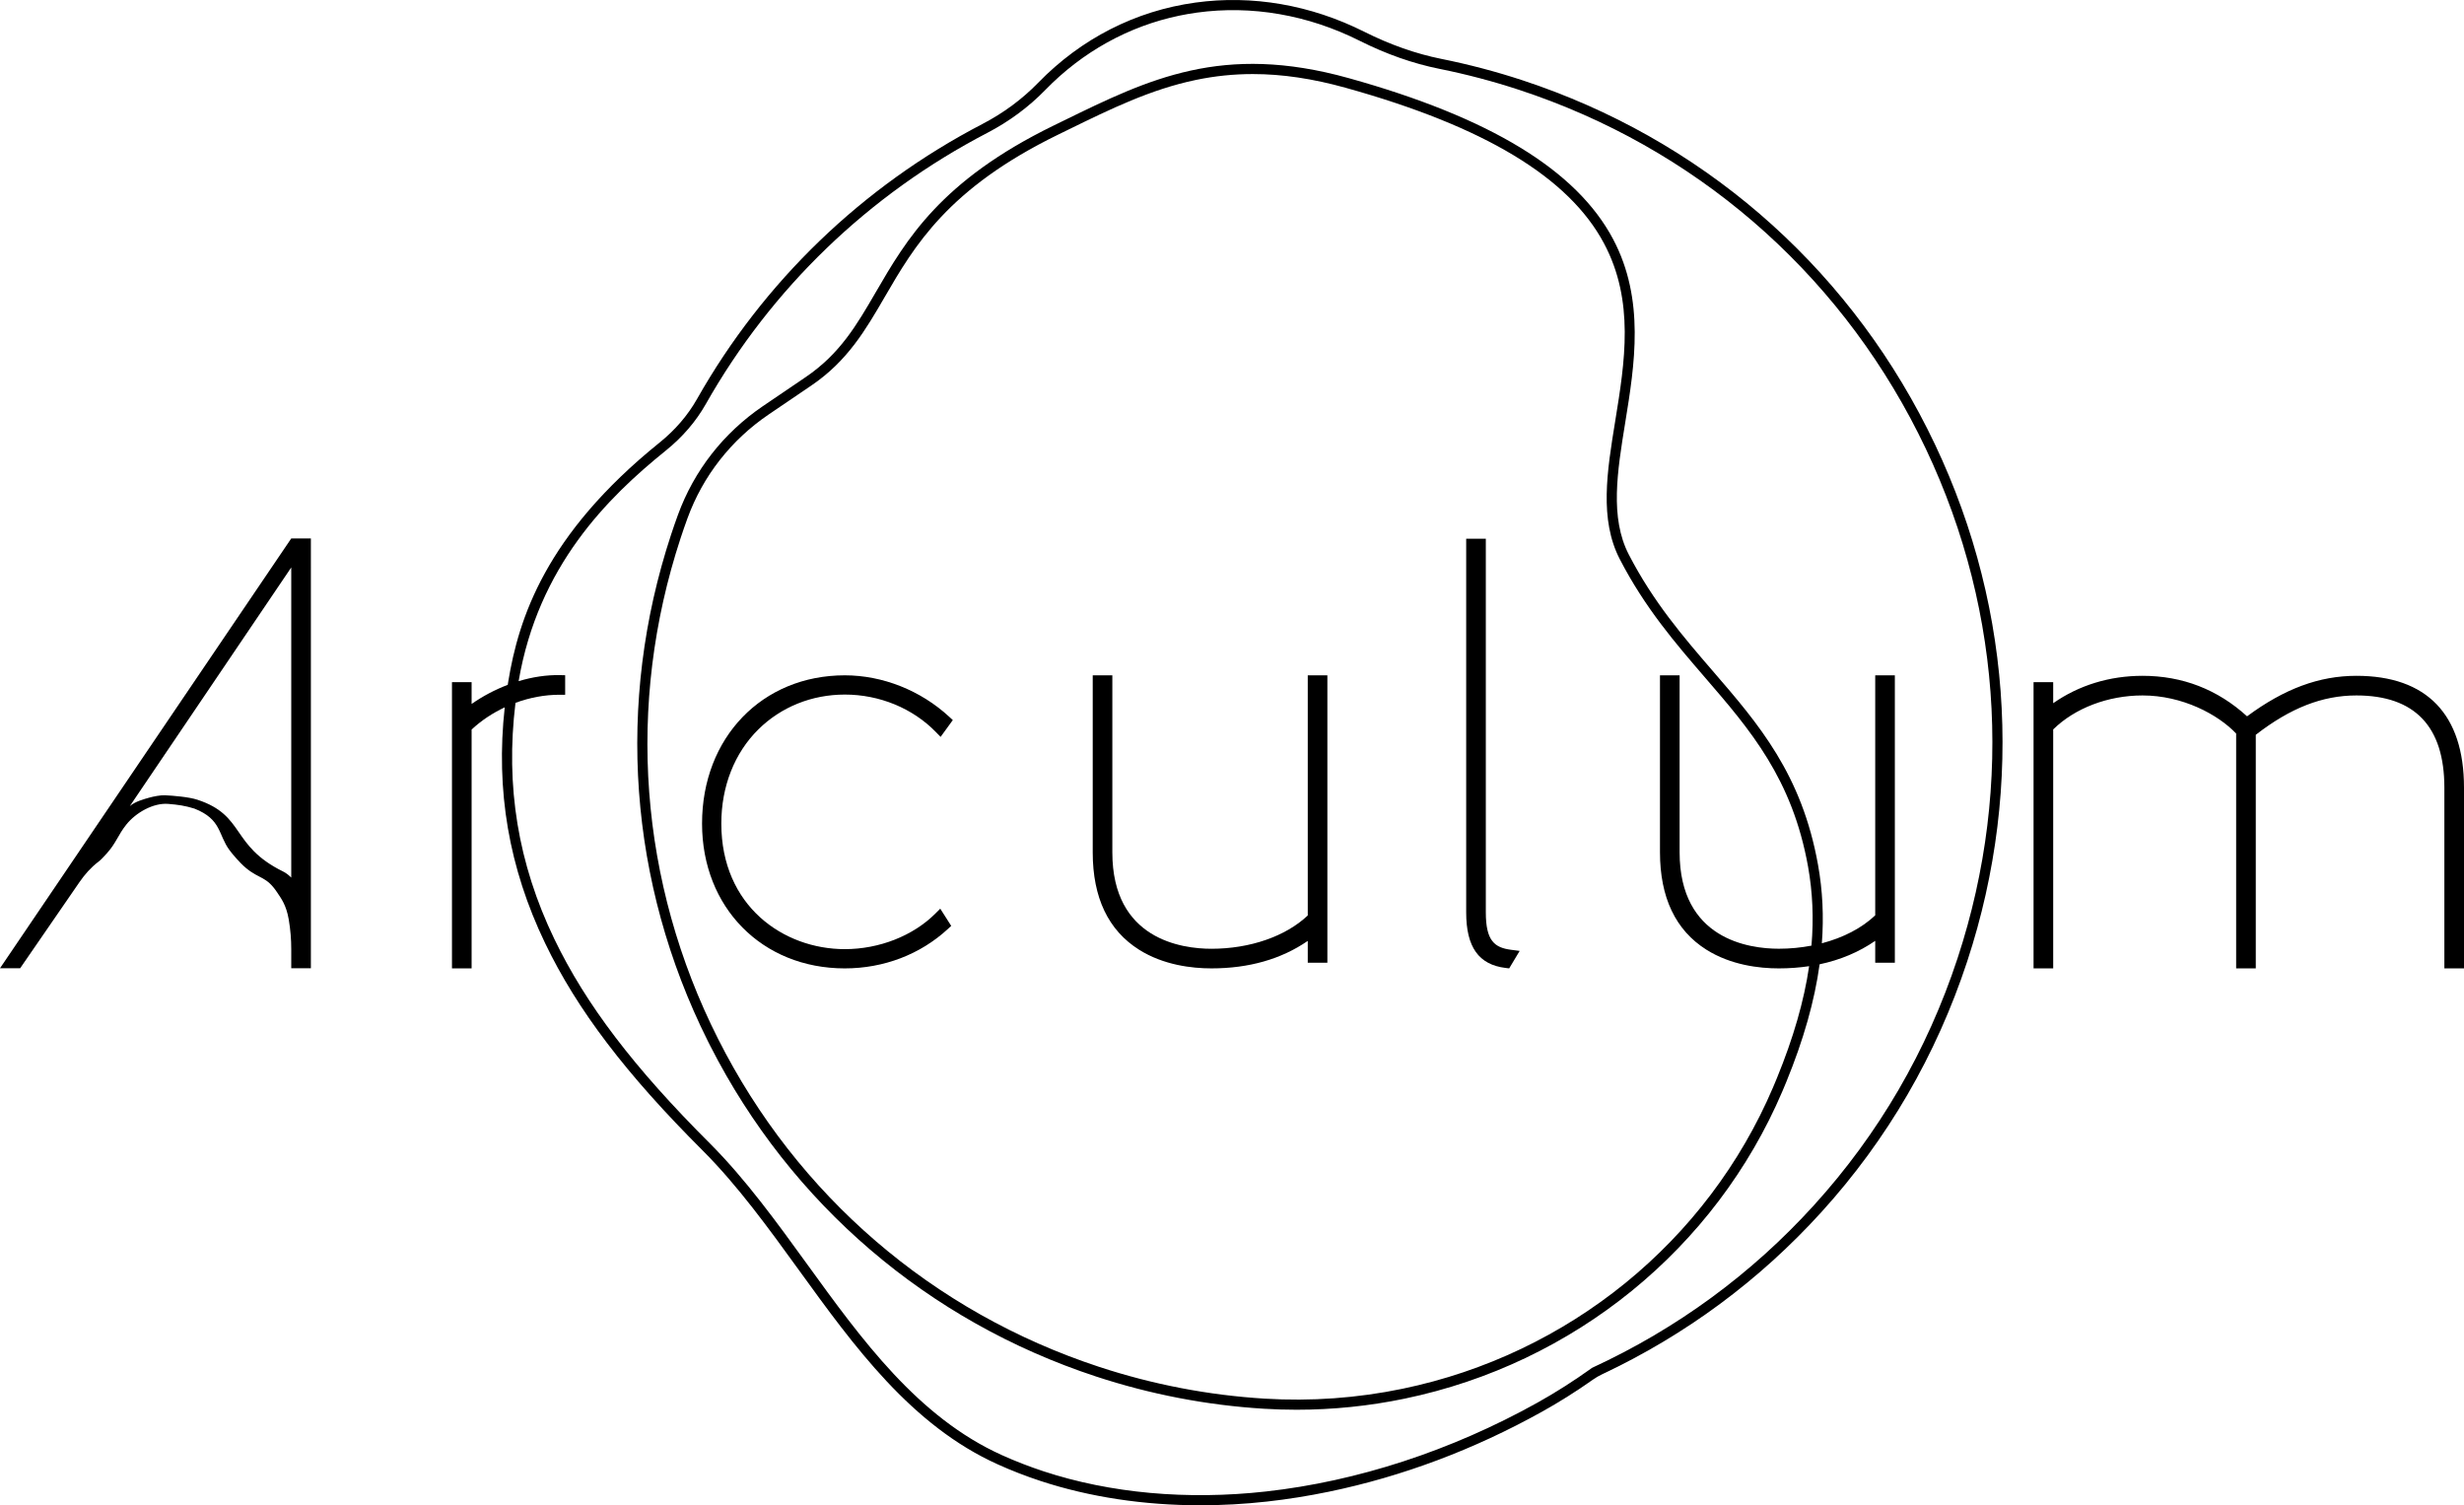 <?xml version="1.0" encoding="UTF-8"?> <svg xmlns="http://www.w3.org/2000/svg" id="Vrstva_2" viewBox="0 0 1347.695 823.327"><defs><style>.cls-1{stroke-width:0px;}</style></defs><g id="Layer_1"><path class="cls-1" d="m387.111,569.331l1.48,2.932.003-.002c43.983,86.209,118.772,150.308,210.765,180.589,29.865,9.832,60.833,15.78,92.042,17.681,5.917.361,11.835.54,17.752.54,19.853,0,39.661-2.027,59.089-6.056,92.731-19.231,170.001-82.129,206.696-168.25.708-1.659,1.402-3.323,2.09-4.999,9.444-23.072,15.461-44.258,18.214-64.333,11.29-2.382,21.465-6.664,30.421-12.829v11.977h10.736v-157.213h-10.736v131.284c-7.367,6.998-17.568,12.251-29.189,15.287,1.114-14.72.417-28.902-2.085-42.849-8.849-49.617-32.477-76.996-57.513-106.006-15.99-18.532-32.523-37.693-46.01-63.796-10.402-20.131-6.288-45.431-1.933-72.216,5.12-31.486,10.923-67.174-6.686-100.358-19.992-37.677-67.308-66.465-144.653-88.009-68.953-19.208-109.235.495-155.883,23.31l-5.328,2.603c-61.925,30.186-80.699,62.501-97.269,91.022-10.553,18.166-19.666,33.855-38.381,46.576-4.194,2.866-8.403,5.716-12.609,8.564l-1.453.984c-3.132,2.12-6.289,4.258-9.451,6.411-21.54,14.669-37.596,35.233-46.433,59.47-1.298,3.558-2.565,7.212-3.768,10.862-30.279,91.995-23.136,190.234,20.093,276.822l-.003.002Zm197.038-498.335c23.307-11.399,45.322-22.166,70.016-27.287,10.275-2.131,20.557-3.202,31.094-3.202,16.084,0,32.756,2.499,50.85,7.538,75.738,21.097,121.918,48.912,141.179,85.034,16.833,31.569,11.416,64.885,6.177,97.107-4.506,27.715-8.762,53.892,2.48,75.648,13.789,26.691,30.547,46.109,46.77,64.908,24.499,28.394,47.64,55.214,56.217,103.317,2.513,14.009,3.127,28.289,1.86,43.162-5.733,1.1-11.73,1.692-17.857,1.692-16.316,0-54.266-5.143-54.266-52.791v-96.753h-10.738v96.753c0,24.752,8.531,42.684,25.356,53.295,13.428,8.469,28.973,10.247,39.648,10.247,5.752,0,11.276-.414,16.581-1.208-2.797,19.091-8.634,39.267-17.618,61.214-.674,1.648-1.36,3.29-2.055,4.923-35.983,84.448-111.766,146.128-202.72,164.995-24.736,5.131-50.101,6.952-75.384,5.412-30.731-1.872-61.229-7.731-90.646-17.413-91.103-29.99-165.076-93.662-208.293-179.286-43.214-85.624-50.498-182.954-20.51-274.061,1.173-3.562,2.42-7.161,3.707-10.695,8.437-23.139,23.772-42.776,44.346-56.787,3.381-2.302,6.752-4.585,10.099-6.85l.451-.304c4.328-2.932,8.657-5.862,12.966-8.807,19.752-13.427,29.614-30.401,40.058-48.381,16.166-27.827,34.489-59.367,94.899-88.815l5.334-2.605h.001Z"></path><path class="cls-1" d="m832.717,43.912c-14.409-4.744-29.328-8.679-44.34-11.696-13.929-2.797-28.106-7.786-42.137-14.827-29.364-14.733-61.293-20.261-92.346-15.984-32.805,4.515-62.588,19.705-86.13,43.926-8.689,8.939-18.921,16.502-30.413,22.48-65.767,34.209-119.748,86.225-156.107,150.426-5.062,8.938-11.956,16.958-20.491,23.839-62.586,50.458-77.105,96.368-82.762,130.73-.097.593-.181,1.183-.274,1.774-6.883,2.617-13.6,6.133-19.771,10.453v-11.927h-10.737v156.557h10.737v-130.636c5.298-4.934,11.475-9.026,18.119-12.147-5.011,45.465,2.263,87.816,22.106,129.047,17.55,36.474,44.197,71.508,86.398,113.594,19.061,19.121,36.009,42.532,52.402,65.175,30.239,41.778,61.508,84.978,108.82,106.277,7.426,3.354,15.236,6.388,23.214,9.016,26.854,8.84,56.615,13.338,87.563,13.338,12,0,24.185-.677,36.44-2.04,11.198-1.244,22.614-3.066,33.932-5.413,40.111-8.317,79.282-23.022,116.426-43.706,9.491-5.285,18.884-11.202,27.964-17.612,1.546-1.092,3.184-2.048,4.896-2.853,45.69-21.502,86.044-51.337,119.976-88.707,36.034-39.683,62.87-85.82,79.76-137.132,31.879-96.853,24.135-200.324-21.81-291.353-45.939-91.029-124.579-158.719-221.435-190.599ZM306.057,379.997h3.06v-10.672l-2.995-.065c-7.23-.134-14.878,1.028-22.455,3.301,10.731-62.864,48.649-100.439,80.565-126.169,9.079-7.318,16.425-15.872,21.835-25.422,35.828-63.264,89.026-114.524,153.842-148.24,12.021-6.253,22.73-14.171,31.829-23.534,20.258-20.841,45.639-34.903,73.392-40.659,3.126-.648,6.329-1.2,9.518-1.64,29.937-4.124,60.749,1.218,89.104,15.448,14.476,7.263,29.122,12.413,43.532,15.307,14.794,2.971,29.497,6.849,43.699,11.526,95.448,31.417,172.947,98.123,218.222,187.83,45.275,89.71,52.907,191.679,21.49,287.124-16.642,50.562-43.085,96.028-78.596,135.138-34.095,37.546-74.841,67.416-121.109,88.779l-.269.157c-9.835,7.059-19.947,13.493-30.053,19.12-46.925,26.13-98.196,42.885-148.273,48.454-43.07,4.787-85.139.966-121.658-11.055-7.791-2.567-15.416-5.529-22.668-8.804-45.969-20.694-76.787-63.271-106.591-104.446-16.523-22.825-33.607-46.426-52.991-65.872-41.74-41.626-68.054-76.191-85.322-112.077-19.82-41.185-26.778-83.529-21.213-129.105,7.769-2.861,15.99-4.424,24.104-4.424Z"></path><path class="cls-1" d="m462.067,379.898c19.004,0,37.194,7.506,49.908,20.594l2.484,2.554,6.682-9.19-1.962-1.811c-15.614-14.411-36.431-22.675-57.112-22.675-45.239,0-78.075,34.104-78.075,81.091,0,45.894,32.835,79.204,78.075,79.204,21.293,0,41.308-7.651,56.358-21.545l1.842-1.7-5.994-9.421-2.645,2.645c-12.206,12.205-30.733,19.492-49.561,19.492-33.565,0-67.545-23.59-67.545-68.675,0-20.294,7.187-38.577,20.235-51.484,12.439-12.302,29.242-19.079,47.31-19.079Z"></path><path class="cls-1" d="m623.003,519.44c13.414,8.45,28.943,10.224,39.607,10.224,20.474,0,38.169-5.053,52.674-15.026v11.95h10.726v-157.219h-10.726v131.349c-12.04,11.424-31.64,18.219-52.674,18.219-16.299,0-54.212-5.132-54.212-52.673v-96.895h-10.726v96.895c0,24.696,8.522,42.588,25.33,53.176Z"></path><path class="cls-1" d="m823.485,529.424l1.972.239,5.732-9.561-4.637-.599c-8.999-1.161-13.876-4.762-13.876-20.436v-204.42h-10.736v204.42c0,18.929,6.846,28.575,21.544,30.357Z"></path><path class="cls-1" d="m1288.846,369.644c-20.33,0-39.377,7.047-59.804,22.155-16.138-14.704-35.358-22.155-57.159-22.155-18.047,0-34.847,5.166-48.881,14.985v-11.522h-10.738v156.557h10.738v-130.691c11.834-11.657,30.025-18.592,48.881-18.592,21.796,0,41.242,10.359,51.19,20.838v128.446h10.738v-127.767c18.932-14.674,36.447-21.516,55.036-21.516,31.924,0,48.112,16.964,48.112,50.42v98.863h10.738v-98.863c0-40.01-20.349-61.157-58.849-61.157Z"></path><path class="cls-1" d="m0,529.585h11.025l32.447-47.114c2.877-4.178,6.265-8.021,10.302-11.093.803-.611,1.542-1.272,2.206-1.99.759-.818,1.518-1.636,2.277-2.454,5.204-5.651,6.3-10.298,10.88-15.991,5.162-6.427,14.664-11.921,22.888-11.245,5.432.446,9.075.953,14.305,2.564,14.921,5.872,12.916,14.231,19.191,22.724,1.189,1.62,2.48,3.155,3.846,4.631,1.231,1.323,2.952,3.331,5.339,5.288,7.447,6.106,11.04,4.233,17.147,13.596,1.704,2.614,4.715,6.385,6.056,14.304.023.137.047.273.069.41.89,5.282,1.323,10.627,1.323,15.984v10.386h10.735l.002-235.083h-10.736L0,529.585Zm159.302-49.586c-1.333-1.316-2.806-2.508-4.529-3.357-28.738-14.145-20.499-30.639-46.841-39.234-4.715-1.538-13.052-2.196-17.781-2.434-2.24-.114-6.226.664-8.386,1.268-2.982.832-7.868,2.138-10.763,4.674l88.3-130.542v169.625Z"></path></g></svg> 